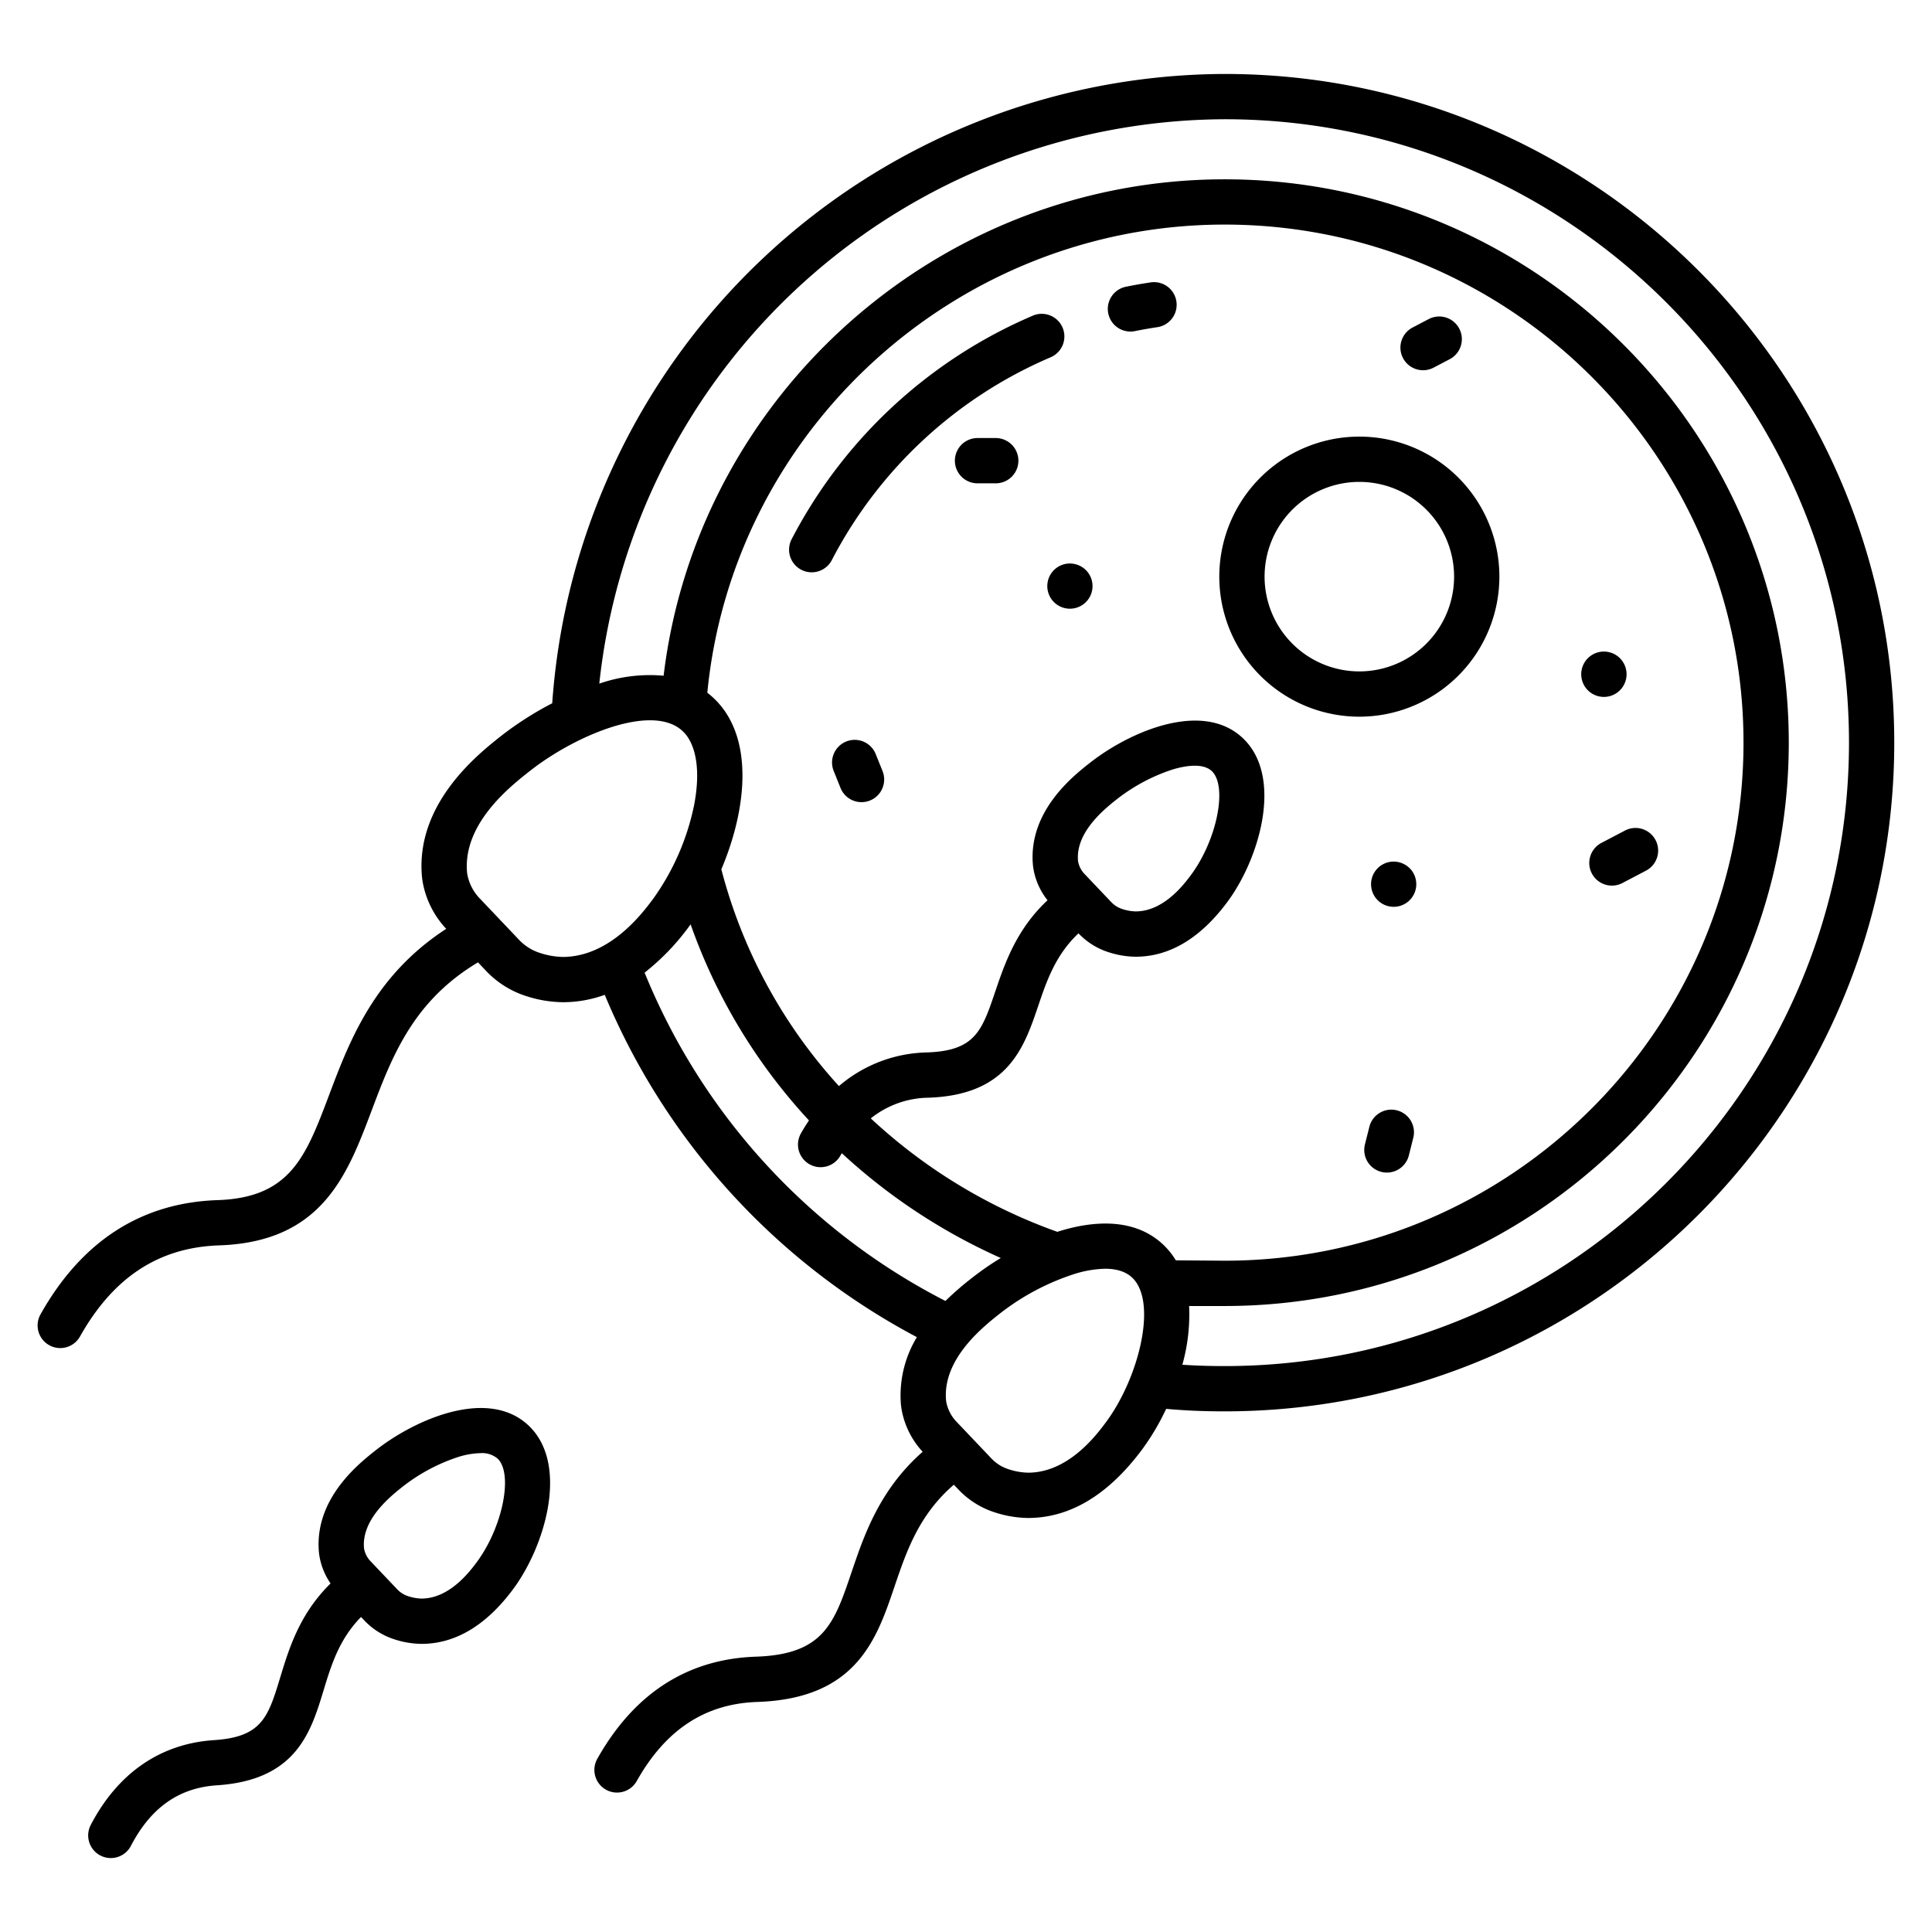 <svg xmlns="http://www.w3.org/2000/svg" id="Layer_1" height="512" viewBox="0 0 512 512" width="512" data-name="Layer 1"><path d="m57.484 473.124c21.032-1.374 24.882-14.035 28.279-25.205 2.029-6.671 4.129-13.527 9.918-19.4l.869.915a18.842 18.842 0 0 0 7.8 4.949 23.966 23.966 0 0 0 7.276 1.257h.083c8.931 0 17.079-4.851 24.217-14.417 8.449-11.324 14.766-32.549 4.65-42.95-10.585-10.882-30.309-2.346-40.986 6.048-4.42 3.477-16.161 12.71-15.1 26.711a15.96 15.96 0 0 0 .214 1.637 18.094 18.094 0 0 0 2.9 6.964c-8.189 8.031-11 17.2-13.311 24.8-3.217 10.579-4.832 15.888-17.58 16.721-14.179.926-25.473 8.7-32.663 22.476a6 6 0 1 0 10.639 5.551c5.283-10.15 12.743-15.401 22.795-16.057zm49.521-79.373a48.18 48.18 0 0 1 14.535-7.672 21.262 21.262 0 0 1 5.806-.98 6.292 6.292 0 0 1 4.623 1.54c4.066 4.179 1.153 18.266-5.666 27.406-1.771 2.374-7.158 9.593-14.6 9.593h-.038a12.287 12.287 0 0 1 -3.61-.669 6.8 6.8 0 0 1 -2.8-1.8l-6.991-7.357a6.534 6.534 0 0 1 -1.757-3.29 3.747 3.747 0 0 1 -.053-.392c-.582-7.624 7.218-13.758 10.551-16.379z"></path><path d="m324.544 19.6a179.295 179.295 0 0 0 -178.2 166.772 87.557 87.557 0 0 0 -13.317 8.482c-6.206 4.88-22.692 17.843-21.243 37.021a20.622 20.622 0 0 0 .277 2.119 24.4 24.4 0 0 0 6.192 12.156c-19.087 12.4-25.635 29.731-31 43.941-6.2 16.441-10.3 27.3-29.583 27.952-20.223.682-36 10.852-46.907 30.226a6 6 0 1 0 10.458 5.884c8.829-15.689 20.884-23.578 36.853-24.116 27.281-.919 33.954-18.606 40.406-35.711 5.383-14.269 10.942-28.989 28.191-39.293l2.167 2.282a25 25 0 0 0 10.33 6.564 32.524 32.524 0 0 0 9.878 1.717h.113a32.5 32.5 0 0 0 11.107-1.956 181.718 181.718 0 0 0 82.715 90.718 29.865 29.865 0 0 0 -4.258 17.47 18.9 18.9 0 0 0 .255 1.945 22.239 22.239 0 0 0 5.533 10.964c-11.424 10.047-15.494 22.047-18.847 31.938-4.6 13.568-7.375 21.758-25.331 22.362-18.136.61-32.281 9.719-42.044 27.07a6 6 0 1 0 10.458 5.885c7.674-13.638 18.138-20.5 31.989-20.961 26.253-.885 31.587-16.62 36.293-30.5 3.186-9.4 6.478-19.077 15.748-27.066l1.223 1.275a22.786 22.786 0 0 0 9.421 5.986 29.457 29.457 0 0 0 8.944 1.551h.1c11.057 0 21.207-6.088 30.169-18.1a63.61 63.61 0 0 0 6.408-10.815c4.986.453 9.924.662 15.5.662 97.849 0 177.456-79.5 177.456-177.213s-79.605-177.211-177.454-177.211zm-175.444 234a20.673 20.673 0 0 1 -6.21-1.129 12.96 12.96 0 0 1 -5.342-3.419l-5.38-5.662-.045-.047-4.909-5.167a12.5 12.5 0 0 1 -3.341-6.327 8.724 8.724 0 0 1 -.118-.876c-.966-12.794 11.411-22.526 16.7-26.681 12.047-9.474 32.906-18.309 40.735-10.259 3.465 3.561 4.459 10.655 2.729 19.46a65.023 65.023 0 0 1 -10.869 24.767c-2.838 3.804-11.473 15.34-23.95 15.34zm21.728 4.16a62.4 62.4 0 0 0 11.843-12.319c.118-.158.233-.325.35-.485a149.371 149.371 0 0 0 31.363 51.966c-.739 1.108-1.46 2.247-2.138 3.453a6 6 0 1 0 10.458 5.885c.125-.223.258-.431.385-.649a155.056 155.056 0 0 0 42.132 27.774 74.835 74.835 0 0 0 -7.447 5.127 80.2 80.2 0 0 0 -7.224 6.259 169.532 169.532 0 0 1 -79.725-87.015zm122.191 119.24c-2.453 3.286-9.906 13.274-20.554 13.274h-.057a17.614 17.614 0 0 1 -5.277-.963 10.76 10.76 0 0 1 -4.431-2.839l-9.134-9.613a10.357 10.357 0 0 1 -2.773-5.236c-.047-.261-.079-.5-.095-.7-.826-10.938 9.908-19.378 14.493-22.983a63.94 63.94 0 0 1 19.6-10.341 29.192 29.192 0 0 1 8.113-1.368c2.839 0 5.508.672 7.362 2.579 6.476 6.658 1.428 26.566-7.247 38.19zm15.849-46.561c-7.244-7.447-18.127-7.357-28.667-3.993a142.872 142.872 0 0 1 -49.433-30.063 24.967 24.967 0 0 1 15.274-5.481c21.088-.711 25.341-13.258 29.094-24.328 2.258-6.66 4.595-13.5 10.672-19.23a18.87 18.87 0 0 0 7.787 4.939 23.978 23.978 0 0 0 7.283 1.257h.084c8.939 0 17.1-4.856 24.242-14.433 8.46-11.337 14.784-32.586 4.658-43-10.6-10.894-30.342-2.347-41.03 6.056-4.425 3.48-16.182 12.725-15.123 26.742a15.953 15.953 0 0 0 .214 1.638 18.255 18.255 0 0 0 3.684 8.033c-8.246 7.722-11.31 16.694-13.836 24.144-3.556 10.49-5.341 15.755-18.133 16.186a36.954 36.954 0 0 0 -23.311 8.916 136.016 136.016 0 0 1 -31.165-57.445c6.585-15.528 8.786-34.272-1.377-44.72a21.41 21.41 0 0 0 -2.338-2.075c6.8-69.857 66.335-124.067 137.1-124.067 75.816 0 137.5 61.589 137.5 137.293s-61.681 137.293-137.5 137.293l-12.938-.1a20.028 20.028 0 0 0 -2.741-3.559zm-14.377-91.377-7-7.366a6.561 6.561 0 0 1 -1.762-3.3c-.024-.136-.044-.269-.054-.4-.577-7.637 7.238-13.782 10.576-16.406a48.277 48.277 0 0 1 14.557-7.684c2.863-.858 8.029-1.928 10.452.562 4.073 4.188 1.157 18.3-5.673 27.454-1.776 2.379-7.171 9.61-14.629 9.61h-.039a12.224 12.224 0 0 1 -3.614-.67 6.825 6.825 0 0 1 -2.814-1.808zm30.053 122.961c-4.056 0-7.657-.113-11.208-.356a49.247 49.247 0 0 0 1.79-15.56h9.418c82.433 0 149.5-66.972 149.5-149.293s-67.067-149.294-149.5-149.294c-75.79 0-139.737 57.219-148.679 131.555a40.844 40.844 0 0 0 -16.429 1.885c-.205.062-.41.132-.616.2a167.36 167.36 0 0 1 165.724-149.56c91.233 0 165.456 74.114 165.456 165.213s-74.223 165.213-165.456 165.213z"></path><path d="m397.35 152.862a37.111 37.111 0 1 0 -37.111 37.067 37.131 37.131 0 0 0 37.111-37.067zm-62.222 0a25.111 25.111 0 1 1 25.111 25.067 25.118 25.118 0 0 1 -25.111-25.067z"></path><path d="m283.53 149.33a5.992 5.992 0 1 0 4.24 1.75 6.068 6.068 0 0 0 -4.24-1.75z"></path><path d="m425.04 184.69a6.009 6.009 0 1 0 -4.24-1.76 6.029 6.029 0 0 0 4.24 1.76z"></path><path d="m369.32 228.33a5.992 5.992 0 1 0 4.25 1.75 6.08 6.08 0 0 0 -4.25-1.75z"></path><path d="m263.884 116.086h-4.831a6 6 0 1 0 0 12h4.831a6 6 0 0 0 0-12z"></path><path d="m232.083 199.866a6 6 0 1 0 -11.137 4.468l1.8 4.478a6 6 0 1 0 11.138-4.467z"></path><path d="m370.178 294.25a6 6 0 0 0 -7.278 4.35l-1.178 4.679a6 6 0 1 0 11.637 2.93l1.178-4.68a6 6 0 0 0 -4.359-7.279z"></path><path d="m377.134 98.117a5.976 5.976 0 0 0 2.781-.687l4.277-2.242a6 6 0 1 0 -5.572-10.628l-4.277 2.24a6 6 0 0 0 2.791 11.315z"></path><path d="m424.386 223.383a6 6 0 1 0 5.574 10.627l6.253-3.28a6 6 0 1 0 -5.574-10.627z"></path><path d="m304.939 74.835c-2.189.327-4.392.714-6.547 1.151a6 6 0 0 0 1.185 11.881 6.072 6.072 0 0 0 1.2-.12c1.953-.4 3.949-.747 5.933-1.043a6 6 0 0 0 -1.77-11.869z"></path><path d="m281.593 86.818a6 6 0 0 0 -7.871-3.172 129.23 129.23 0 0 0 -63.914 59.22 6 6 0 1 0 10.649 5.531 117.2 117.2 0 0 1 57.964-53.708 6 6 0 0 0 3.172-7.871z"></path></svg>